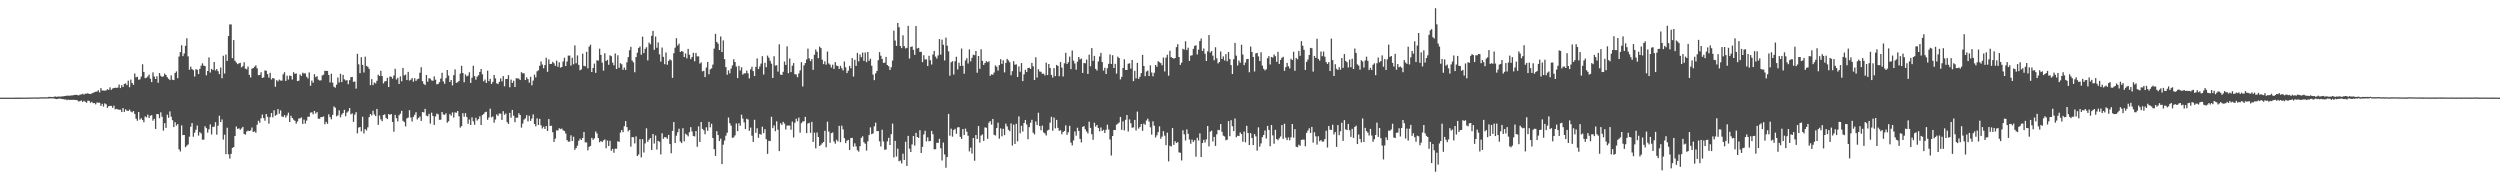 <?xml version="1.0" encoding="UTF-8"?>
<svg xmlns="http://www.w3.org/2000/svg" width="1920" height="150">
  <path d="M0 75.000h1v1.000H0zM1 74.999h1v1.000H1zM2 74.999h1v1.000H2zM3 74.998h1v1.000H3zM4 74.996h1v1.000H4zM5 74.996h1v1.000H5zM6 74.995h1v1.000H6zM7 74.992h1v1.000H7zM8 74.991h1v1.000H8zM9 74.989h1v1.000H9zM10 74.984h1v1.000H10zM11 74.980h1v1.000H11zM12 74.977h1v1.000H12zM13 74.971h1v1.000H13zM14 74.966h1v1.000H14zM15 74.967h1v1.000H15zM16 74.960h1v1.000H16zM17 74.950h1v1.000H17zM18 74.952h1v1.000H18zM19 74.950h1v1.000H19zM20 74.933h1v1.000H20zM21 74.913h1v1.000H21zM22 74.896h1v1.000H22zM23 74.887h1v1.000H23zM24 74.842h1v1.000H24zM25 74.904h1v1.000H25zM26 74.798h1v1.000H26zM27 74.829h1v1.000H27zM28 74.828h1v1.000H28zM29 74.858h1v1.000H29zM30 74.777h1v1.000H30zM31 74.745h1v1.000H31zM32 74.653h1v1.000H32zM33 74.733h1v1.000H33zM34 74.708h1v1.000H34zM35 74.681h1v1.000H35zM36 74.682h1v1.000H36zM37 74.393h1v1.264H37zM38 74.386h1v1.115H38zM39 74.446h1v1.171H39zM40 74.593h1v1.000H40zM41 74.296h1v1.381H41zM42 74.088h1v1.858H42zM43 74.335h1v1.813H43zM44 74.158h1v1.771H44zM45 74.118h1v1.536H45zM46 74.166h1v1.627H46zM47 74.023h1v2.002H47zM48 73.981h1v2.146H48zM49 73.774h1v2.679H49zM50 73.666h1v2.651H50zM51 73.419h1v3.514H51zM52 73.458h1v3.002H52zM53 73.548h1v3.261H53zM54 73.299h1v3.335H54zM55 73.261h1v3.447H55zM56 73.091h1v3.571H56zM57 72.883h1v3.855H57zM58 72.810h1v3.973H58zM59 73.020h1v4.066H59zM60 73.277h1v4.776H60zM61 72.624h1v4.977H61zM62 72.531h1v4.619H62zM63 71.992h1v6.270H63zM64 72.641h1v4.766H64zM65 71.941h1v6.231H65zM66 71.906h1v7.065H66zM67 71.649h1v5.681H67zM68 72.094h1v5.356H68zM69 72.224h1v6.712H69zM70 71.723h1v6.464H70zM71 71.305h1v7.967H71zM72 70.822h1v8.313H72zM73 70.449h1v9.715H73zM74 70.324h1v8.359H74zM75 69.333h1v9.573H75zM76 70.968h1v7.926H76zM77 67.641h1v13.659H77zM78 69.459h1v10.278H78zM79 69.531h1v12.334H79zM80 69.653h1v9.729H80zM81 69.486h1v10.605H81zM82 68.516h1v14.345H82zM83 69.031h1v12.520H83zM84 67.061h1v14.232H84zM85 68.963h1v12.359H85zM86 67.972h1v14.818H86zM87 67.575h1v13.572H87zM88 67.315h1v16.635H88zM89 67.545h1v16.057H89zM90 67.220h1v16.755H90zM91 64.910h1v19.446H91zM92 67.655h1v16.544H92zM93 65.359h1v20.698H93zM94 66.794h1v16.193H94zM95 64.413h1v21.575H95zM96 64.126h1v19.908H96zM97 65.370h1v19.601H97zM98 61.890h1v23.381H98zM99 66.991h1v17.184H99zM100 61.131h1v24.545H100zM101 63.795h1v22.500H101zM102 65.182h1v20.098H102zM103 56.430h1v31.055H103zM104 59.390h1v31.746H104zM105 58.930h1v33.809H105zM106 61.264h1v24.789H106zM107 60.946h1v30.897H107zM108 58.792h1v31.997H108zM109 49.366h1v42.797H109zM110 55.311h1v38.608H110zM111 60.073h1v29.370H111zM112 59.675h1v30.440H112zM113 58.715h1v29.331H113zM114 57.288h1v33.358H114zM115 60.448h1v28.448H115zM116 63.089h1v25.377H116zM117 55.596h1v37.086H117zM118 58.785h1v32.518H118zM119 60.688h1v38.346H119zM120 58.561h1v28.999H120zM121 63.526h1v24.155H121zM122 56.140h1v34.638H122zM123 58.173h1v28.073H123zM124 59.111h1v30.526H124zM125 58.592h1v41.733H125zM126 56.512h1v38.037H126zM127 57.577h1v40.683H127zM128 59.356h1v28.709H128zM129 60.502h1v29.981H129zM130 61.479h1v24.088H130zM131 57.912h1v31.684H131zM132 61.212h1v31.112H132zM133 61.467h1v36.116H133zM134 56.034h1v37.798H134zM135 54.831h1v41.651H135zM136 60.048h1v35.225H136zM137 43.396h1v71.276H137zM138 40.033h1v76.268H138zM139 34.741h1v61.576H139zM140 43.135h1v60.598H140zM141 41.045h1v62.638H141zM142 35.165h1v77.880H142zM143 29.369h1v82.520H143zM144 43.302h1v67.659H144zM145 53.540h1v51.439H145zM146 51.179h1v46.153H146zM147 53.110h1v41.404H147zM148 53.911h1v51.081H148zM149 58.756h1v43.181H149zM150 53.130h1v46.503H150zM151 53.629h1v42.798H151zM152 56.863h1v47.269H152zM153 52.888h1v48.599H153zM154 50.454h1v52.022H154zM155 48.619h1v58.645H155zM156 50.391h1v56.890H156zM157 50.764h1v46.202H157zM158 57.840h1v40.589H158zM159 54.508h1v47.365H159zM160 44.059h1v55.263H160zM161 55.730h1v39.794H161zM162 52.918h1v50.328H162zM163 53.770h1v43.691H163zM164 47.621h1v49.627H164zM165 54.138h1v39.689H165zM166 53.039h1v50.370H166zM167 54.712h1v41.803H167zM168 56.947h1v31.950H168zM169 51.854h1v41.916H169zM170 60.130h1v31.634H170zM171 42.816h1v64.374H171zM172 56.486h1v46.931H172zM173 41.891h1v76.494H173zM174 46.782h1v51.335H174zM175 27.700h1v90.772H175zM176 18.809h1v102.964H176zM177 18.745h1v99.456H177zM178 44.634h1v68.988H178zM179 30.769h1v82.200H179zM180 46.627h1v57.831H180zM181 48.011h1v49.154H181zM182 49.229h1v49.793H182zM183 48.635h1v49.852H183zM184 48.239h1v51.455H184zM185 51.699h1v46.942H185zM186 50.773h1v46.668H186zM187 47.799h1v55.046H187zM188 52.670h1v50.749H188zM189 53.251h1v47.716H189zM190 51.071h1v49.211H190zM191 57.484h1v43.150H191zM192 59.504h1v40.686H192zM193 52.713h1v45.233H193zM194 52.286h1v49.100H194zM195 51.189h1v49.696H195zM196 50.218h1v51.737H196zM197 52.464h1v43.315H197zM198 57.733h1v34.979H198zM199 57.585h1v36.730H199zM200 55.478h1v35.351H200zM201 59.878h1v28.075H201zM202 59.466h1v31.214H202zM203 54.069h1v38.646H203zM204 54.358h1v33.188H204zM205 56.930h1v32.780H205zM206 59.663h1v35.296H206zM207 55.936h1v34.074H207zM208 61.051h1v25.741H208zM209 59.903h1v30.229H209zM210 60.329h1v24.399H210zM211 66.618h1v22.260H211zM212 61.564h1v26.564H212zM213 62.530h1v21.233H213zM214 61.156h1v26.179H214zM215 61.875h1v22.895H215zM216 61.946h1v27.454H216zM217 57.078h1v32.835H217zM218 55.444h1v33.003H218zM219 62.144h1v28.115H219zM220 58.133h1v30.531H220zM221 61.066h1v25.475H221zM222 57.936h1v35.768H222zM223 58.412h1v30.514H223zM224 61.059h1v29.578H224zM225 55.431h1v36.462H225zM226 56.742h1v36.037H226zM227 56.393h1v38.540H227zM228 62.244h1v31.036H228zM229 61.958h1v29.077H229zM230 57.156h1v33.766H230zM231 58.333h1v31.868H231zM232 55.800h1v39.369H232zM233 56.473h1v35.371H233zM234 56.319h1v38.614H234zM235 58.923h1v33.715H235zM236 60.268h1v29.409H236zM237 55.616h1v34.053H237zM238 65.914h1v20.612H238zM239 61.858h1v24.347H239zM240 63.544h1v24.190H240zM241 57.006h1v28.180H241zM242 59.273h1v27.934H242zM243 58.451h1v27.625H243zM244 61.210h1v29.879H244zM245 61.791h1v29.465H245zM246 61.684h1v28.151H246zM247 57.884h1v32.022H247zM248 57.324h1v32.087H248zM249 54.379h1v41.054H249zM250 54.404h1v39.200H250zM251 54.459h1v40.696H251zM252 57.559h1v30.273H252zM253 63.340h1v26.614H253zM254 56.560h1v35.085H254zM255 63.484h1v24.772H255zM256 66.625h1v15.183H256zM257 67.322h1v15.427H257zM258 65.035h1v24.322H258zM259 59.476h1v29.108H259zM260 63.353h1v21.386H260zM261 56.640h1v33.455H261zM262 63.006h1v24.994H262zM263 57.522h1v29.292H263zM264 60.927h1v23.444H264zM265 61.833h1v27.411H265zM266 61.563h1v24.891H266zM267 64.665h1v20.800H267zM268 61.575h1v21.433H268zM269 59.305h1v28.572H269zM270 59.097h1v27.990H270zM271 62.883h1v30.747H271zM272 62.588h1v25.404H272zM273 68.059h1v18.097H273zM274 41.344h1v61.120H274zM275 49.385h1v48.592H275zM276 56.191h1v41.358H276zM277 43.911h1v56.997H277zM278 49.797h1v39.930H278zM279 55.654h1v46.844H279zM280 43.537h1v55.585H280zM281 50.604h1v49.595H281zM282 51.282h1v46.497H282zM283 52.852h1v37.164H283zM284 65.380h1v22.208H284zM285 60.780h1v27.883H285zM286 65.388h1v19.671H286zM287 63.384h1v24.546H287zM288 64.068h1v25.117H288zM289 62.031h1v21.616H289zM290 57.405h1v38.485H290zM291 58.420h1v30.319H291zM292 54.375h1v37.265H292zM293 58.417h1v34.684H293zM294 64.069h1v24.259H294zM295 62.570h1v25.245H295zM296 62.234h1v28.323H296zM297 59.735h1v31.775H297zM298 66.807h1v20.798H298zM299 58.777h1v29.458H299zM300 59.006h1v28.567H300zM301 60.405h1v33.263H301zM302 58.005h1v43.180H302zM303 52.833h1v35.373H303zM304 61.107h1v29.680H304zM305 59.740h1v33.516H305zM306 64.482h1v24.107H306zM307 58.657h1v28.644H307zM308 62.390h1v22.770H308zM309 52.167h1v40.627H309zM310 57.928h1v35.825H310zM311 57.283h1v39.855H311zM312 61.471h1v29.470H312zM313 55.206h1v35.087H313zM314 61.866h1v22.759H314zM315 61.250h1v29.019H315zM316 59.959h1v33.391H316zM317 62.727h1v27.029H317zM318 60.070h1v28.030H318zM319 62.117h1v24.036H319zM320 60.885h1v30.850H320zM321 60.438h1v30.103H321zM322 55.866h1v33.656H322zM323 51.611h1v41.268H323zM324 62.328h1v23.762H324zM325 64.344h1v21.990H325zM326 65.346h1v18.267H326zM327 57.589h1v31.248H327zM328 62.719h1v26.610H328zM329 60.051h1v27.415H329zM330 60.477h1v34.439H330zM331 61.751h1v24.793H331zM332 62.058h1v26.996H332zM333 58.691h1v37.243H333zM334 61.248h1v28.188H334zM335 64.749h1v22.512H335zM336 64.436h1v23.360H336zM337 63.128h1v28.863H337zM338 60.361h1v31.606H338zM339 55.841h1v30.183H339zM340 62.584h1v25.341H340zM341 64.348h1v23.874H341zM342 60.077h1v26.889H342zM343 53.752h1v40.519H343zM344 58.080h1v35.062H344zM345 62.966h1v24.693H345zM346 61.441h1v27.403H346zM347 65.603h1v20.731H347zM348 57.749h1v32.569H348zM349 53.320h1v32.983H349zM350 63.651h1v22.952H350zM351 63.196h1v22.120H351zM352 62.158h1v27.147H352zM353 56.505h1v41.478H353zM354 50.539h1v46.323H354zM355 56.084h1v30.844H355zM356 63.174h1v26.490H356zM357 57.136h1v29.743H357zM358 58.683h1v31.221H358zM359 58.041h1v37.032H359zM360 55.476h1v36.306H360zM361 63.700h1v32.300H361zM362 59.676h1v30.430H362zM363 50.483h1v42.710H363zM364 58.465h1v37.337H364zM365 61.184h1v29.223H365zM366 58.906h1v33.639H366zM367 57.825h1v33.624H367zM368 55.314h1v34.027H368zM369 52.978h1v43.039H369zM370 57.043h1v31.394H370zM371 62.470h1v25.105H371zM372 61.059h1v25.172H372zM373 63.689h1v22.112H373zM374 54.272h1v37.715H374zM375 62.381h1v27.814H375zM376 60.527h1v22.906H376zM377 64.450h1v25.736H377zM378 62.849h1v26.581H378zM379 57.535h1v36.666H379zM380 60.207h1v31.614H380zM381 64.003h1v23.856H381zM382 64.548h1v24.460H382zM383 62.880h1v24.245H383zM384 60.233h1v27.110H384zM385 62.507h1v29.580H385zM386 58.421h1v26.964H386zM387 66.325h1v21.829H387zM388 60.596h1v26.562H388zM389 60.596h1v33.276H389zM390 57.700h1v37.468H390zM391 67.019h1v19.681H391zM392 61.130h1v29.221H392zM393 63.618h1v20.792H393zM394 62.017h1v26.887H394zM395 66.827h1v27.025H395zM396 60.122h1v30.289H396zM397 60.149h1v30.252H397zM398 60.441h1v26.540H398zM399 61.441h1v26.868H399zM400 55.425h1v42.591H400zM401 56.338h1v38.540H401zM402 56.331h1v35.545H402zM403 61.495h1v29.362H403zM404 59.387h1v29.089H404zM405 60.790h1v32.460H405zM406 63.449h1v25.427H406zM407 58.944h1v33.884H407zM408 65.517h1v25.540H408zM409 61.901h1v25.939H409zM410 57.285h1v37.929H410zM411 59.463h1v37.557H411zM412 54.804h1v36.100H412zM413 53.998h1v42.010H413zM414 50.516h1v40.770H414zM415 47.185h1v49.088H415zM416 49.538h1v49.125H416zM417 52.444h1v44.847H417zM418 49.959h1v49.047H418zM419 44.364h1v52.455H419zM420 55.143h1v45.451H420zM421 45.603h1v45.847H421zM422 49.159h1v47.535H422zM423 49.061h1v47.502H423zM424 47.474h1v54.041H424zM425 48.609h1v60.417H425zM426 50.549h1v55.910H426zM427 46.551h1v53.579H427zM428 51.234h1v48.964H428zM429 47.811h1v50.716H429zM430 51.956h1v47.206H430zM431 51.380h1v47.311H431zM432 47.218h1v52.895H432zM433 44.365h1v56.288H433zM434 50.717h1v51.857H434zM435 47.239h1v60.339H435zM436 42.713h1v66.139H436zM437 42.631h1v66.128H437zM438 50.403h1v53.550H438zM439 44.361h1v63.928H439zM440 49.332h1v55.655H440zM441 34.879h1v80.175H441zM442 48.567h1v65.152H442zM443 42.557h1v69.301H443zM444 49.837h1v58.285H444zM445 53.976h1v52.498H445zM446 53.306h1v54.204H446zM447 41.210h1v64.783H447zM448 50.610h1v50.763H448zM449 50.941h1v58.425H449zM450 39.798h1v69.563H450zM451 52.488h1v63.015H451zM452 35.780h1v76.995H452zM453 34.302h1v77.700H453zM454 55.313h1v50.570H454zM455 52.182h1v55.163H455zM456 48.847h1v57.407H456zM457 55.946h1v45.016H457zM458 46.306h1v56.194H458zM459 46.593h1v59.419H459zM460 37.360h1v71.911H460zM461 42.162h1v66.137H461zM462 48.080h1v61.036H462zM463 54.222h1v53.605H463zM464 40.913h1v66.188H464zM465 46.857h1v67.024H465zM466 45.951h1v61.962H466zM467 49.774h1v62.401H467zM468 42.497h1v65.615H468zM469 43.158h1v72.605H469zM470 48.095h1v66.307H470zM471 50.153h1v67.127H471zM472 41.079h1v73.084H472zM473 53.053h1v61.170H473zM474 42.461h1v66.015H474zM475 52.051h1v56.898H475zM476 48.546h1v53.310H476zM477 49.339h1v50.502H477zM478 53.619h1v47.835H478zM479 51.880h1v45.103H479zM480 53.688h1v39.346H480zM481 47.808h1v49.850H481zM482 43.875h1v57.021H482zM483 38.609h1v61.169H483zM484 35.935h1v76.728H484zM485 46.419h1v58.840H485zM486 47.885h1v57.558H486zM487 55.480h1v54.669H487zM488 43.833h1v60.903H488zM489 40.454h1v79.397H489zM490 36.828h1v81.861H490zM491 35.705h1v71.172H491zM492 42.024h1v78.857H492zM493 28.126h1v78.710H493zM494 40.744h1v76.403H494zM495 37.482h1v72.632H495zM496 36.257h1v62.288H496zM497 46.400h1v62.489H497zM498 32.695h1v74.550H498zM499 34.002h1v72.027H499zM500 27.504h1v87.680H500zM501 23.751h1v79.160H501zM502 38.257h1v71.952H502zM503 28.069h1v75.985H503zM504 36.652h1v78.248H504zM505 32.602h1v75.603H505zM506 41.723h1v67.165H506zM507 47.289h1v71.272H507zM508 36.513h1v65.832H508zM509 43.676h1v62.890H509zM510 49.289h1v56.018H510zM511 40.287h1v65.124H511zM512 49.738h1v56.885H512zM513 46.710h1v56.902H513zM514 45.587h1v65.065H514zM515 46.364h1v71.341H515zM516 59.816h1v40.712H516zM517 40.875h1v52.847H517zM518 36.612h1v73.242H518zM519 29.333h1v74.845H519zM520 34.969h1v66.619H520zM521 33.527h1v65.319H521zM522 39.960h1v68.775H522zM523 39.163h1v70.702H523zM524 39.682h1v58.767H524zM525 43.812h1v64.718H525zM526 41.063h1v61.647H526zM527 44.813h1v58.730H527zM528 37.551h1v67.214H528zM529 41.960h1v59.568H529zM530 45.436h1v52.224H530zM531 43.789h1v57.164H531zM532 40.568h1v63.843H532zM533 47.047h1v57.768H533zM534 40.659h1v59.992H534zM535 43.255h1v69.468H535zM536 43.300h1v53.762H536zM537 48.822h1v60.216H537zM538 47.926h1v45.752H538zM539 54.779h1v44.199H539zM540 54.371h1v45.659H540zM541 59.204h1v43.923H541zM542 51.886h1v45.887H542zM543 47.624h1v52.770H543zM544 57.056h1v36.541H544zM545 53.317h1v44.469H545zM546 52.474h1v42.576H546zM547 49.633h1v56.351H547zM548 37.314h1v77.236H548zM549 26.032h1v93.714H549zM550 32.205h1v68.544H550zM551 33.499h1v70.187H551zM552 38.467h1v69.883H552zM553 28.003h1v78.484H553zM554 39.987h1v86.076H554zM555 31.004h1v80.123H555zM556 45.402h1v62.528H556zM557 51.496h1v52.710H557zM558 57.401h1v44.562H558zM559 54.056h1v36.200H559zM560 56.380h1v38.276H560zM561 52.671h1v43.837H561zM562 50.221h1v55.594H562zM563 45.520h1v59.995H563zM564 47.597h1v56.395H564zM565 51.104h1v43.714H565zM566 59.956h1v40.753H566zM567 50.600h1v44.065H567zM568 54.193h1v42.397H568zM569 51.660h1v36.419H569zM570 57.312h1v33.786H570zM571 56.332h1v37.646H571zM572 56.307h1v42.808H572zM573 54.210h1v36.982H573zM574 56.306h1v35.475H574zM575 60.220h1v40.238H575zM576 53.265h1v44.737H576zM577 51.240h1v53.017H577zM578 54.556h1v54.456H578zM579 58.440h1v33.571H579zM580 51.361h1v50.620H580zM581 44.839h1v53.682H581zM582 53.022h1v52.827H582zM583 51.060h1v51.792H583zM584 48.848h1v54.634H584zM585 43.157h1v54.190H585zM586 57.222h1v44.992H586zM587 48.253h1v50.967H587zM588 51.648h1v55.267H588zM589 42.722h1v75.464H589zM590 44.269h1v63.886H590zM591 46.685h1v61.654H591zM592 48.903h1v40.789H592zM593 59.893h1v38.507H593zM594 43.160h1v53.207H594zM595 50.357h1v50.411H595zM596 50.082h1v43.090H596zM597 55.006h1v44.610H597zM598 34.055h1v82.021H598zM599 57.233h1v37.454H599zM600 57.588h1v38.288H600zM601 55.133h1v38.440H601zM602 47.238h1v47.668H602zM603 49.858h1v49.631H603zM604 35.588h1v60.858H604zM605 56.227h1v40.180H605zM606 44.922h1v51.462H606zM607 55.333h1v44.314H607zM608 50.490h1v42.925H608zM609 48.479h1v57.099H609zM610 57.009h1v37.228H610zM611 57.194h1v33.987H611zM612 59.297h1v33.827H612zM613 56.415h1v33.905H613zM614 54.026h1v47.887H614zM615 47.782h1v46.819H615zM616 66.423h1v26.932H616zM617 50.211h1v42.937H617zM618 48.444h1v41.318H618zM619 45.660h1v56.599H619zM620 37.329h1v57.519H620zM621 44.825h1v49.475H621zM622 46.890h1v55.161H622zM623 45.352h1v48.231H623zM624 53.661h1v55.348H624zM625 42.048h1v59.838H625zM626 37.988h1v75.924H626zM627 39.715h1v62.057H627zM628 44.673h1v60.604H628zM629 35.765h1v76.349H629zM630 36.960h1v74.223H630zM631 45.836h1v64.183H631zM632 49.239h1v59.842H632zM633 47.112h1v53.354H633zM634 49.656h1v63.498H634zM635 39.603h1v53.862H635zM636 48.675h1v52.369H636zM637 49.688h1v59.963H637zM638 51.845h1v50.447H638zM639 49.642h1v52.072H639zM640 52.927h1v55.743H640zM641 47.723h1v62.630H641zM642 50.312h1v57.007H642zM643 50.733h1v57.925H643zM644 52.918h1v43.748H644zM645 50.546h1v58.657H645zM646 52.436h1v44.051H646zM647 54.103h1v45.260H647zM648 47.205h1v58.954H648zM649 51.714h1v58.200H649zM650 56.130h1v51.882H650zM651 54.266h1v53.179H651zM652 50.574h1v64.645H652zM653 52.420h1v53.593H653zM654 44.661h1v61.233H654zM655 58.787h1v53.842H655zM656 45.924h1v64.165H656zM657 50.581h1v61.896H657zM658 40.618h1v74.761H658zM659 47.178h1v69.237H659zM660 41.816h1v70.443H660zM661 43.958h1v61.932H661zM662 40.359h1v64.349H662zM663 46.743h1v62.533H663zM664 40.338h1v70.051H664zM665 47.709h1v67.967H665zM666 39.933h1v68.585H666zM667 46.707h1v57.022H667zM668 45.073h1v52.751H668zM669 50.466h1v52.542H669zM670 57.288h1v45.208H670zM671 61.534h1v35.422H671zM672 56.318h1v37.906H672zM673 54.540h1v46.158H673zM674 46.234h1v54.417H674zM675 40.028h1v68.580H675zM676 42.828h1v69.665H676zM677 45.191h1v54.446H677zM678 48.257h1v60.403H678zM679 48.154h1v66.880H679zM680 43.671h1v71.119H680zM681 49.956h1v58.580H681zM682 50.904h1v54.917H682zM683 53.780h1v57.571H683zM684 51.680h1v51.328H684zM685 46.470h1v48.467H685zM686 23.477h1v97.466H686zM687 31.135h1v77.059H687zM688 35.248h1v84.992H688zM689 17.608h1v96.530H689zM690 20.954h1v102.873H690zM691 35.394h1v87.897H691zM692 36.983h1v88.550H692zM693 27.136h1v90.871H693zM694 35.425h1v87.386H694zM695 37.243h1v71.604H695zM696 36.785h1v90.640H696zM697 19.875h1v84.491H697zM698 44.945h1v69.209H698zM699 36.051h1v80.676H699zM700 35.623h1v75.290H700zM701 38.303h1v66.161H701zM702 42.156h1v69.674H702zM703 19.906h1v82.117H703zM704 37.220h1v67.988H704zM705 36.764h1v69.175H705zM706 39.851h1v60.122H706zM707 39.782h1v77.712H707zM708 47.720h1v65.070H708zM709 42.386h1v60.862H709zM710 45.671h1v54.783H710zM711 45.607h1v63.002H711zM712 50.704h1v54.745H712zM713 42.876h1v65.647H713zM714 46.246h1v61.992H714zM715 49.538h1v51.012H715zM716 41.851h1v61.246H716zM717 39.107h1v75.559H717zM718 43.448h1v71.154H718zM719 45.011h1v64.584H719zM720 42.570h1v67.142H720zM721 29.979h1v76.611H721zM722 41.959h1v71.921H722zM723 30.456h1v92.781H723zM724 34.426h1v75.071H724zM725 46.428h1v72.179H725zM726 28.873h1v99.930H726zM727 35.086h1v85.486H727zM728 39.472h1v48.004H728zM729 58.119h1v46.054H729zM730 47.814h1v50.988H730zM731 46.992h1v57.989H731zM732 57.236h1v42.663H732zM733 47.022h1v51.887H733zM734 43.564h1v59.152H734zM735 53.354h1v44.498H735zM736 48.105h1v49.601H736zM737 50.669h1v54.450H737zM738 37.276h1v69.415H738zM739 50.470h1v48.628H739zM740 56.612h1v47.119H740zM741 46.428h1v52.313H741zM742 44.709h1v56.387H742zM743 48.742h1v55.506H743zM744 37.962h1v78.309H744zM745 47.092h1v66.296H745zM746 44.389h1v73.554H746zM747 41.997h1v63.955H747zM748 42.412h1v81.027H748zM749 39.182h1v64.530H749zM750 55.838h1v50.923H750zM751 43.002h1v53.814H751zM752 52.838h1v56.662H752zM753 37.823h1v66.253H753zM754 46.724h1v56.494H754zM755 49.878h1v58.376H755zM756 48.400h1v49.420H756zM757 46.953h1v51.152H757zM758 47.763h1v58.820H758zM759 47.037h1v47.192H759zM760 58.223h1v34.761H760zM761 57.063h1v38.642H761zM762 57.400h1v33.921H762zM763 55.688h1v47.835H763zM764 50.219h1v53.879H764zM765 51.228h1v47.084H765zM766 54.239h1v39.966H766zM767 49.966h1v56.532H767zM768 45.466h1v53.134H768zM769 49.047h1v55.643H769zM770 46.290h1v52.605H770zM771 55.584h1v48.185H771zM772 48.302h1v46.699H772zM773 45.228h1v51.862H773zM774 46.428h1v53.259H774zM775 47.852h1v52.902H775zM776 57.819h1v37.015H776zM777 54.634h1v57.195H777zM778 46.990h1v48.763H778zM779 49.695h1v60.871H779zM780 49.403h1v45.673H780zM781 59.146h1v49.377H781zM782 50.998h1v38.407H782zM783 55.080h1v47.321H783zM784 48.419h1v48.193H784zM785 62.334h1v38.703H785zM786 57.108h1v37.331H786zM787 53.585h1v38.642H787zM788 55.330h1v40.279H788zM789 52.233h1v54.699H789zM790 52.034h1v45.598H790zM791 52.947h1v41.322H791zM792 48.294h1v43.733H792zM793 50.952h1v50.979H793zM794 61.441h1v41.790H794zM795 43.958h1v49.320H795zM796 59.564h1v36.479H796zM797 53.135h1v33.434H797zM798 54.878h1v41.952H798zM799 55.150h1v44.895H799zM800 56.660h1v39.783H800zM801 56.514h1v45.220H801zM802 57.891h1v44.561H802zM803 48.087h1v55.995H803zM804 57.656h1v42.609H804zM805 49.165h1v50.457H805zM806 52.201h1v41.967H806zM807 57.488h1v32.202H807zM808 59.559h1v40.862H808zM809 52.328h1v37.923H809zM810 58.473h1v40.085H810zM811 49.864h1v42.207H811zM812 50.662h1v47.530H812zM813 58.503h1v41.961H813zM814 47.654h1v52.363H814zM815 51.886h1v51.239H815zM816 58.738h1v42.629H816zM817 48.611h1v51.948H817zM818 40.553h1v55.775H818zM819 49.151h1v54.357H819zM820 47.747h1v53.851H820zM821 43.463h1v53.157H821zM822 53.104h1v56.419H822zM823 38.834h1v72.847H823zM824 46.588h1v61.220H824zM825 48.729h1v52.232H825zM826 53.490h1v50.693H826zM827 47.345h1v50.773H827zM828 43.769h1v56.805H828zM829 45.629h1v61.019H829zM830 44.942h1v64.495H830zM831 56.024h1v41.438H831zM832 48.351h1v48.491H832zM833 48.660h1v50.678H833zM834 45.796h1v55.216H834zM835 56.852h1v45.616H835zM836 41.982h1v51.450H836zM837 50.898h1v47.311H837zM838 36.915h1v66.171H838zM839 46.737h1v60.650H839zM840 42.917h1v51.321H840zM841 52.883h1v44.410H841zM842 54.185h1v41.796H842zM843 47.184h1v51.098H843zM844 43.390h1v57.470H844zM845 40.594h1v57.313H845zM846 47.684h1v52.860H846zM847 54.205h1v45.469H847zM848 52.041h1v50.051H848zM849 56.824h1v42.852H849zM850 52.370h1v43.394H850zM851 49.024h1v50.416H851zM852 41.785h1v65.387H852zM853 49.092h1v70.349H853zM854 42.436h1v62.010H854zM855 52.234h1v47.587H855zM856 49.023h1v50.848H856zM857 56.506h1v39.304H857zM858 43.471h1v51.559H858zM859 44.527h1v49.579H859zM860 60.959h1v28.867H860zM861 59.041h1v40.680H861zM862 52.175h1v41.018H862zM863 45.556h1v54.568H863zM864 53.700h1v38.305H864zM865 53.763h1v34.533H865zM866 48.963h1v52.078H866zM867 48.563h1v43.142H867zM868 52.701h1v41.954H868zM869 45.956h1v52.122H869zM870 62.322h1v35.536H870zM871 54.407h1v37.687H871zM872 60.218h1v39.959H872zM873 48.273h1v37.439H873zM874 60.595h1v38.167H874zM875 58.934h1v38.547H875zM876 56.147h1v39.077H876zM877 42.137h1v58.318H877zM878 50.631h1v44.306H878zM879 58.501h1v37.339H879zM880 54.956h1v37.637H880zM881 54.179h1v36.976H881zM882 58.391h1v34.953H882zM883 50.172h1v47.611H883zM884 55.628h1v47.724H884zM885 58.631h1v34.550H885zM886 55.873h1v40.694H886zM887 49.857h1v55.739H887zM888 51.285h1v52.601H888zM889 46.986h1v54.498H889zM890 47.747h1v49.291H890zM891 48.485h1v58.044H891zM892 50.103h1v54.823H892zM893 44.200h1v56.501H893zM894 54.903h1v49.266H894zM895 44.288h1v67.235H895zM896 42.047h1v59.830H896zM897 58.103h1v65.849H897zM898 39.017h1v72.907H898zM899 43.808h1v68.723H899zM900 44.567h1v53.766H900zM901 45.082h1v66.188H901zM902 44.548h1v63.919H902zM903 36.214h1v73.639H903zM904 33.963h1v75.207H904zM905 43.771h1v73.200H905zM906 49.824h1v67.511H906zM907 48.110h1v75.139H907zM908 37.483h1v62.563H908zM909 38.114h1v65.046H909zM910 31.703h1v76.196H910zM911 38.472h1v60.888H911zM912 36.587h1v66.154H912zM913 46.773h1v60.382H913zM914 42.778h1v67.606H914zM915 42.468h1v64.738H915zM916 37.542h1v71.399H916zM917 35.215h1v72.479H917zM918 34.827h1v85.486H918zM919 41.825h1v64.007H919zM920 38.135h1v69.787H920zM921 31.515h1v70.866H921zM922 29.614h1v90.963H922zM923 39.134h1v70.676H923zM924 37.229h1v70.146H924zM925 41.290h1v68.172H925zM926 46.840h1v60.234H926zM927 39.425h1v57.329H927zM928 26.911h1v85.510H928zM929 40.365h1v60.825H929zM930 39.149h1v61.185H930zM931 42.730h1v65.927H931zM932 46.284h1v58.877H932zM933 36.293h1v75.773H933zM934 44.821h1v58.362H934zM935 48.685h1v51.041H935zM936 47.609h1v52.329H936zM937 39.511h1v55.775H937zM938 45.291h1v55.916H938zM939 43.320h1v60.875H939zM940 46.418h1v58.405H940zM941 41.566h1v66.145H941zM942 47.052h1v60.200H942zM943 39.911h1v53.092H943zM944 45.392h1v59.185H944zM945 49.998h1v42.295H945zM946 56.854h1v40.129H946zM947 45.452h1v55.222H947zM948 32.973h1v58.046H948zM949 42.757h1v62.651H949zM950 50.281h1v53.986H950zM951 46.473h1v58.007H951zM952 48.170h1v53.495H952zM953 34.348h1v68.624H953zM954 41.857h1v66.994H954zM955 49.997h1v51.040H955zM956 48.020h1v61.291H956zM957 45.417h1v51.217H957zM958 45.212h1v56.951H958zM959 55.488h1v55.900H959zM960 35.742h1v66.538H960zM961 39.881h1v66.123H961zM962 43.705h1v67.701H962zM963 54.862h1v48.144H963zM964 41.024h1v63.755H964zM965 40.583h1v75.132H965zM966 43.319h1v54.471H966zM967 46.883h1v65.744H967zM968 40.125h1v70.010H968zM969 50.343h1v54.967H969zM970 52.834h1v50.821H970zM971 54.067h1v46.175H971zM972 53.190h1v53.145H972zM973 44.771h1v51.882H973zM974 43.090h1v56.713H974zM975 49.531h1v62.779H975zM976 43.739h1v52.271H976zM977 44.230h1v59.748H977zM978 41.841h1v68.559H978zM979 43.181h1v56.576H979zM980 47.534h1v59.200H980zM981 39.820h1v67.921H981zM982 49.098h1v57.150H982zM983 45.995h1v58.820H983zM984 44.405h1v51.657H984zM985 43.627h1v63.014H985zM986 54.370h1v40.682H986zM987 51.623h1v54.152H987zM988 48.284h1v59.347H988zM989 50.874h1v54.658H989zM990 52.517h1v55.271H990zM991 45.105h1v60.363H991zM992 46.055h1v49.200H992zM993 39.734h1v65.974H993zM994 54.336h1v44.834H994zM995 44.501h1v68.181H995zM996 45.500h1v67.613H996zM997 39.100h1v71.983H997zM998 42.851h1v69.100H998zM999 31.608h1v75.872H999zM1000 35.140h1v72.040H1000zM1001 38.271h1v69.009H1001zM1002 53.711h1v58.637H1002zM1003 47.494h1v54.568H1003zM1004 45.731h1v54.571H1004zM1005 42.219h1v56.286H1005zM1006 36.756h1v65.356H1006zM1007 37.081h1v60.399H1007zM1008 55.010h1v54.568H1008zM1009 42.949h1v58.644H1009zM1010 44.432h1v60.258H1010zM1011 29.723h1v81.344H1011zM1012 45.208h1v59.463H1012zM1013 46.525h1v61.943H1013zM1014 39.600h1v67.929H1014zM1015 43.138h1v65.672H1015zM1016 39.552h1v69.137H1016zM1017 43.508h1v63.294H1017zM1018 47.742h1v52.706H1018zM1019 49.103h1v64.204H1019zM1020 47.771h1v48.997H1020zM1021 54.528h1v45.100H1021zM1022 29.657h1v70.119H1022zM1023 46.190h1v49.607H1023zM1024 58.373h1v44.918H1024zM1025 49.310h1v52.121H1025zM1026 52.813h1v59.981H1026zM1027 53.736h1v42.294H1027zM1028 51.598h1v52.234H1028zM1029 53.520h1v47.305H1029zM1030 44.577h1v49.684H1030zM1031 52.124h1v56.119H1031zM1032 41.507h1v50.740H1032zM1033 46.734h1v52.619H1033zM1034 47.749h1v52.087H1034zM1035 51.801h1v43.369H1035zM1036 45.774h1v54.202H1036zM1037 51.602h1v53.522H1037zM1038 45.083h1v53.911H1038zM1039 53.009h1v52.906H1039zM1040 37.282h1v60.197H1040zM1041 40.633h1v55.865H1041zM1042 49.465h1v61.163H1042zM1043 50.359h1v52.961H1043zM1044 53.518h1v53.203H1044zM1045 46.228h1v63.123H1045zM1046 47.219h1v43.763H1046zM1047 51.850h1v57.189H1047zM1048 46.370h1v51.821H1048zM1049 43.497h1v57.238H1049zM1050 46.690h1v55.212H1050zM1051 53.832h1v50.253H1051zM1052 52.082h1v46.907H1052zM1053 53.783h1v50.310H1053zM1054 49.693h1v59.212H1054zM1055 48.637h1v58.308H1055zM1056 57.758h1v45.940H1056zM1057 48.611h1v45.564H1057zM1058 44.217h1v60.959H1058zM1059 47.846h1v50.457H1059zM1060 46.909h1v59.253H1060zM1061 42.550h1v69.202H1061zM1062 51.261h1v71.215H1062zM1063 45.387h1v66.349H1063zM1064 53.775h1v51.671H1064zM1065 45.575h1v61.882H1065zM1066 34.273h1v66.040H1066zM1067 43.666h1v56.789H1067zM1068 43.008h1v56.385H1068zM1069 48.279h1v46.745H1069zM1070 51.103h1v54.448H1070zM1071 41.334h1v64.676H1071zM1072 53.540h1v48.454H1072zM1073 49.199h1v52.634H1073zM1074 51.626h1v46.902H1074zM1075 51.021h1v53.771H1075zM1076 52.002h1v46.316H1076zM1077 55.470h1v36.689H1077zM1078 46.129h1v48.472H1078zM1079 48.049h1v58.343H1079zM1080 49.036h1v49.720H1080zM1081 35.821h1v72.143H1081zM1082 49.499h1v49.316H1082zM1083 44.031h1v51.848H1083zM1084 39.121h1v65.207H1084zM1085 41.233h1v61.099H1085zM1086 31.705h1v73.671H1086zM1087 47.670h1v61.172H1087zM1088 34.958h1v69.250H1088zM1089 25.341h1v79.314H1089zM1090 48.219h1v63.344H1090zM1091 40.185h1v69.377H1091zM1092 50.970h1v50.789H1092zM1093 38.676h1v57.328H1093zM1094 48.021h1v54.396H1094zM1095 44.578h1v59.772H1095zM1096 42.471h1v62.769H1096zM1097 26.724h1v87.575H1097zM1098 23.290h1v85.685H1098zM1099 22.370h1v102.840H1099zM1100 28.563h1v82.100H1100zM1101 29.594h1v85.809H1101zM1102 6.283h1v125.612H1102zM1103 18.688h1v98.556H1103zM1104 33.464h1v92.967H1104zM1105 35.717h1v74.463H1105zM1106 48.931h1v59.376H1106zM1107 45.277h1v49.721H1107zM1108 55.835h1v60.769H1108zM1109 45.624h1v59.543H1109zM1110 50.361h1v57.012H1110zM1111 49.623h1v59.518H1111zM1112 52.454h1v54.592H1112zM1113 56.546h1v41.876H1113zM1114 49.446h1v50.796H1114zM1115 47.241h1v52.263H1115zM1116 42.604h1v65.203H1116zM1117 54.558h1v42.189H1117zM1118 49.562h1v53.779H1118zM1119 42.942h1v49.928H1119zM1120 50.582h1v50.732H1120zM1121 50.673h1v49.290H1121zM1122 54.391h1v45.376H1122zM1123 53.676h1v38.642H1123zM1124 57.990h1v34.898H1124zM1125 48.682h1v43.666H1125zM1126 60.160h1v36.261H1126zM1127 47.761h1v49.257H1127zM1128 48.228h1v46.491H1128zM1129 42.900h1v51.581H1129zM1130 41.562h1v59.234H1130zM1131 42.311h1v53.731H1131zM1132 47.667h1v62.828H1132zM1133 42.432h1v64.248H1133zM1134 42.486h1v57.057H1134zM1135 41.405h1v60.480H1135zM1136 41.569h1v74.744H1136zM1137 48.517h1v58.686H1137zM1138 46.042h1v69.098H1138zM1139 47.698h1v44.342H1139zM1140 50.837h1v50.002H1140zM1141 45.016h1v54.853H1141zM1142 44.024h1v61.312H1142zM1143 38.471h1v57.043H1143zM1144 49.094h1v55.378H1144zM1145 48.464h1v47.510H1145zM1146 49.015h1v53.792H1146zM1147 39.564h1v55.341H1147zM1148 48.810h1v55.693H1148zM1149 55.768h1v39.164H1149zM1150 53.398h1v50.352H1150zM1151 49.595h1v59.182H1151zM1152 49.098h1v51.786H1152zM1153 46.118h1v49.823H1153zM1154 56.499h1v46.356H1154zM1155 55.132h1v43.958H1155zM1156 48.453h1v54.013H1156zM1157 54.874h1v42.756H1157zM1158 47.971h1v56.957H1158zM1159 42.688h1v69.737H1159zM1160 48.246h1v64.850H1160zM1161 43.854h1v67.986H1161zM1162 54.849h1v50.667H1162zM1163 51.796h1v43.867H1163zM1164 47.296h1v55.687H1164zM1165 54.395h1v48.905H1165zM1166 39.502h1v71.266H1166zM1167 41.130h1v55.400H1167zM1168 44.751h1v53.036H1168zM1169 43.086h1v55.473H1169zM1170 34.716h1v63.470H1170zM1171 49.734h1v66.516H1171zM1172 48.301h1v41.782H1172zM1173 56.090h1v46.945H1173zM1174 48.062h1v50.418H1174zM1175 52.310h1v55.203H1175zM1176 55.996h1v56.483H1176zM1177 48.597h1v51.107H1177zM1178 56.601h1v42.223H1178zM1179 55.264h1v43.732H1179zM1180 54.562h1v52.974H1180zM1181 49.083h1v55.049H1181zM1182 45.843h1v53.958H1182zM1183 58.759h1v40.880H1183zM1184 47.984h1v43.692H1184zM1185 57.652h1v48.126H1185zM1186 45.872h1v49.313H1186zM1187 57.811h1v42.113H1187zM1188 55.808h1v40.686H1188zM1189 54.879h1v34.501H1189zM1190 59.354h1v39.831H1190zM1191 48.054h1v50.342H1191zM1192 48.034h1v60.536H1192zM1193 56.604h1v47.819H1193zM1194 60.631h1v38.425H1194zM1195 53.432h1v42.269H1195zM1196 50.521h1v49.376H1196zM1197 38.692h1v65.712H1197zM1198 39.091h1v55.621H1198zM1199 52.584h1v41.715H1199zM1200 51.130h1v46.585H1200zM1201 51.157h1v52.477H1201zM1202 52.218h1v54.628H1202zM1203 40.860h1v58.921H1203zM1204 50.735h1v59.072H1204zM1205 53.056h1v39.400H1205zM1206 49.566h1v45.829H1206zM1207 34.137h1v76.359H1207zM1208 47.586h1v50.928H1208zM1209 46.180h1v57.021H1209zM1210 33.961h1v65.512H1210zM1211 36.090h1v77.326H1211zM1212 46.364h1v70.155H1212zM1213 39.997h1v55.347H1213zM1214 58.083h1v45.175H1214zM1215 50.556h1v52.051H1215zM1216 46.472h1v60.187H1216zM1217 44.981h1v63.934H1217zM1218 53.927h1v52.797H1218zM1219 55.164h1v47.095H1219zM1220 57.288h1v46.981H1220zM1221 56.746h1v51.745H1221zM1222 48.426h1v54.732H1222zM1223 49.287h1v53.855H1223zM1224 42.153h1v62.386H1224zM1225 43.864h1v53.288H1225zM1226 46.495h1v56.633H1226zM1227 40.590h1v63.612H1227zM1228 52.437h1v65.606H1228zM1229 37.742h1v59.855H1229zM1230 55.329h1v47.433H1230zM1231 55.258h1v50.238H1231zM1232 45.153h1v54.058H1232zM1233 53.926h1v54.845H1233zM1234 35.601h1v76.021H1234zM1235 46.191h1v63.998H1235zM1236 47.096h1v50.491H1236zM1237 41.206h1v77.378H1237zM1238 38.396h1v76.086H1238zM1239 27.780h1v91.112H1239zM1240 38.452h1v79.746H1240zM1241 38.512h1v73.288H1241zM1242 29.180h1v78.216H1242zM1243 45.327h1v61.163H1243zM1244 39.838h1v65.705H1244zM1245 35.084h1v66.294H1245zM1246 27.968h1v82.443H1246zM1247 39.110h1v75.214H1247zM1248 33.271h1v77.541H1248zM1249 36.230h1v69.664H1249zM1250 39.666h1v62.349H1250zM1251 41.785h1v63.447H1251zM1252 43.924h1v61.567H1252zM1253 45.947h1v71.217H1253zM1254 33.826h1v86.140H1254zM1255 38.295h1v72.588H1255zM1256 44.255h1v56.131H1256zM1257 47.358h1v60.363H1257zM1258 39.657h1v64.598H1258zM1259 42.215h1v77.941H1259zM1260 35.675h1v83.071H1260zM1261 42.612h1v63.031H1261zM1262 33.045h1v78.151H1262zM1263 31.743h1v81.527H1263zM1264 56.341h1v44.737H1264zM1265 38.013h1v71.569H1265zM1266 58.421h1v52.488H1266zM1267 41.470h1v63.695H1267zM1268 36.566h1v73.810H1268zM1269 36.237h1v79.689H1269zM1270 40.788h1v66.912H1270zM1271 55.324h1v45.944H1271zM1272 40.464h1v79.236H1272zM1273 37.604h1v83.837H1273zM1274 37.458h1v76.478H1274zM1275 24.173h1v86.581H1275zM1276 32.965h1v97.879H1276zM1277 37.724h1v82.541H1277zM1278 35.229h1v72.644H1278zM1279 36.319h1v68.291H1279zM1280 19.761h1v89.481H1280zM1281 33.128h1v79.570H1281zM1282 37.936h1v80.670H1282zM1283 22.822h1v106.434H1283zM1284 30.847h1v94.478H1284zM1285 22.276h1v83.673H1285zM1286 39.280h1v82.492H1286zM1287 31.055h1v95.552H1287zM1288 31.961h1v91.592H1288zM1289 33.129h1v85.563H1289zM1290 42.929h1v85.174H1290zM1291 49.141h1v69.217H1291zM1292 41.548h1v65.093H1292zM1293 48.170h1v62.774H1293zM1294 43.470h1v66.869H1294zM1295 44.560h1v72.000H1295zM1296 33.669h1v82.346H1296zM1297 59.838h1v41.598H1297zM1298 51.154h1v60.809H1298zM1299 46.397h1v68.809H1299zM1300 52.431h1v56.354H1300zM1301 43.583h1v82.114H1301zM1302 47.191h1v67.674H1302zM1303 41.654h1v80.391H1303zM1304 30.622h1v77.316H1304zM1305 39.461h1v85.886H1305zM1306 35.314h1v72.141H1306zM1307 43.617h1v78.176H1307zM1308 42.035h1v65.884H1308zM1309 44.634h1v67.552H1309zM1310 39.647h1v67.879H1310zM1311 36.412h1v70.910H1311zM1312 40.920h1v74.876H1312zM1313 34.890h1v75.908H1313zM1314 37.036h1v78.995H1314zM1315 41.344h1v63.433H1315zM1316 45.995h1v61.076H1316zM1317 46.238h1v58.564H1317zM1318 49.532h1v41.309H1318zM1319 41.594h1v63.459H1319zM1320 52.534h1v46.786H1320zM1321 47.857h1v51.649H1321zM1322 36.139h1v68.842H1322zM1323 43.238h1v65.773H1323zM1324 36.085h1v76.278H1324zM1325 42.364h1v65.885H1325zM1326 50.492h1v45.018H1326zM1327 36.693h1v73.532H1327zM1328 43.055h1v58.162H1328zM1329 41.236h1v63.445H1329zM1330 35.039h1v71.282H1330zM1331 44.538h1v61.466H1331zM1332 29.459h1v85.204H1332zM1333 39.863h1v60.430H1333zM1334 47.697h1v71.320H1334zM1335 31.571h1v77.138H1335zM1336 46.191h1v68.665H1336zM1337 37.537h1v79.904H1337zM1338 42.226h1v71.608H1338zM1339 38.056h1v75.414H1339zM1340 37.861h1v67.437H1340zM1341 51.050h1v52.222H1341zM1342 41.464h1v63.753H1342zM1343 51.943h1v61.411H1343zM1344 42.313h1v62.356H1344zM1345 44.350h1v64.025H1345zM1346 51.532h1v52.957H1346zM1347 39.315h1v65.055H1347zM1348 47.253h1v70.765H1348zM1349 39.395h1v57.282H1349zM1350 46.527h1v67.191H1350zM1351 44.798h1v50.902H1351zM1352 53.005h1v41.734H1352zM1353 53.450h1v45.723H1353zM1354 53.376h1v40.461H1354zM1355 55.631h1v52.360H1355zM1356 60.201h1v42.944H1356zM1357 56.979h1v43.054H1357zM1358 41.037h1v62.134H1358zM1359 51.737h1v41.711H1359zM1360 40.133h1v67.841H1360zM1361 44.541h1v62.782H1361zM1362 42.140h1v67.529H1362zM1363 32.676h1v69.221H1363zM1364 48.457h1v57.482H1364zM1365 52.490h1v64.061H1365zM1366 43.047h1v66.748H1366zM1367 45.333h1v66.243H1367zM1368 42.982h1v55.823H1368zM1369 54.103h1v54.222H1369zM1370 40.177h1v64.022H1370zM1371 43.269h1v70.493H1371zM1372 47.912h1v56.688H1372zM1373 49.311h1v49.833H1373zM1374 46.242h1v63.513H1374zM1375 45.493h1v57.695H1375zM1376 45.510h1v58.194H1376zM1377 50.482h1v50.923H1377zM1378 35.840h1v71.210H1378zM1379 50.775h1v60.469H1379zM1380 49.519h1v46.529H1380zM1381 43.789h1v58.423H1381zM1382 43.780h1v50.727H1382zM1383 46.893h1v47.234H1383zM1384 46.456h1v54.912H1384zM1385 44.481h1v57.997H1385zM1386 53.603h1v45.452H1386zM1387 52.041h1v45.466H1387zM1388 51.817h1v43.344H1388zM1389 43.095h1v68.790H1389zM1390 43.262h1v66.759H1390zM1391 38.675h1v75.683H1391zM1392 49.241h1v61.972H1392zM1393 47.761h1v61.143H1393zM1394 45.911h1v54.229H1394zM1395 37.049h1v71.234H1395zM1396 54.733h1v44.450H1396zM1397 43.119h1v54.967H1397zM1398 45.952h1v54.095H1398zM1399 41.640h1v54.456H1399zM1400 42.935h1v71.046H1400zM1401 48.069h1v55.616H1401zM1402 42.773h1v56.325H1402zM1403 49.470h1v53.524H1403zM1404 53.941h1v45.976H1404zM1405 44.422h1v64.579H1405zM1406 45.162h1v52.811H1406zM1407 53.901h1v50.187H1407zM1408 45.340h1v57.155H1408zM1409 50.604h1v48.648H1409zM1410 52.260h1v51.495H1410zM1411 54.999h1v44.575H1411zM1412 53.827h1v39.785H1412zM1413 49.973h1v43.733H1413zM1414 59.625h1v39.947H1414zM1415 43.703h1v59.630H1415zM1416 40.369h1v63.460H1416zM1417 44.293h1v50.961H1417zM1418 50.145h1v45.179H1418zM1419 37.345h1v73.239H1419zM1420 46.266h1v75.385H1420zM1421 44.034h1v58.441H1421zM1422 47.493h1v45.355H1422zM1423 54.979h1v43.827H1423zM1424 51.891h1v45.261H1424zM1425 56.524h1v45.733H1425zM1426 47.127h1v64.045H1426zM1427 45.759h1v55.603H1427zM1428 46.813h1v50.046H1428zM1429 51.536h1v51.158H1429zM1430 44.618h1v54.314H1430zM1431 46.690h1v65.355H1431zM1432 58.046h1v35.661H1432zM1433 49.214h1v45.425H1433zM1434 59.057h1v39.644H1434zM1435 48.530h1v44.365H1435zM1436 39.808h1v67.493H1436zM1437 61.468h1v36.481H1437zM1438 48.650h1v42.471H1438zM1439 57.832h1v41.027H1439zM1440 40.440h1v50.201H1440zM1441 37.902h1v74.224H1441zM1442 50.023h1v47.982H1442zM1443 50.009h1v49.324H1443zM1444 41.491h1v59.320H1444zM1445 51.198h1v48.693H1445zM1446 33.393h1v73.191H1446zM1447 52.633h1v49.113H1447zM1448 53.778h1v45.764H1448zM1449 52.709h1v48.907H1449zM1450 37.150h1v58.219H1450zM1451 47.415h1v63.431H1451zM1452 47.123h1v51.753H1452zM1453 42.636h1v53.357H1453zM1454 52.265h1v48.735H1454zM1455 46.438h1v59.051H1455zM1456 45.522h1v61.820H1456zM1457 40.217h1v67.675H1457zM1458 50.246h1v61.763H1458zM1459 43.128h1v59.218H1459zM1460 50.718h1v51.967H1460zM1461 41.161h1v66.335H1461zM1462 43.965h1v60.249H1462zM1463 52.188h1v46.654H1463zM1464 48.602h1v50.590H1464zM1465 60.551h1v31.891H1465zM1466 47.148h1v51.875H1466zM1467 44.511h1v68.440H1467zM1468 49.245h1v56.456H1468zM1469 43.757h1v63.914H1469zM1470 43.172h1v59.107H1470zM1471 35.616h1v66.034H1471zM1472 35.534h1v75.606H1472zM1473 39.931h1v60.841H1473zM1474 33.821h1v74.190H1474zM1475 42.636h1v61.750H1475zM1476 29.098h1v75.968H1476zM1477 26.322h1v89.741H1477zM1478 42.392h1v65.808H1478zM1479 44.039h1v53.588H1479zM1480 48.051h1v58.551H1480zM1481 38.143h1v76.074H1481zM1482 36.715h1v82.761H1482zM1483 37.246h1v69.525H1483zM1484 46.734h1v53.072H1484zM1485 51.280h1v54.906H1485zM1486 35.956h1v69.192H1486zM1487 47.219h1v56.914H1487zM1488 41.774h1v74.973H1488zM1489 37.461h1v66.617H1489zM1490 52.798h1v61.509H1490zM1491 48.607h1v56.394H1491zM1492 37.008h1v77.305H1492zM1493 44.862h1v53.735H1493zM1494 49.749h1v56.247H1494zM1495 44.640h1v55.675H1495zM1496 49.766h1v55.958H1496zM1497 51.630h1v53.591H1497zM1498 44.657h1v48.994H1498zM1499 53.201h1v64.952H1499zM1500 48.590h1v42.457H1500zM1501 49.420h1v53.715H1501zM1502 52.337h1v56.820H1502zM1503 52.279h1v57.631H1503zM1504 51.888h1v54.447H1504zM1505 52.672h1v56.513H1505zM1506 51.128h1v45.835H1506zM1507 38.103h1v66.049H1507zM1508 26.275h1v82.270H1508zM1509 42.243h1v76.463H1509zM1510 40.258h1v63.078H1510zM1511 46.875h1v62.346H1511zM1512 41.026h1v61.066H1512zM1513 44.897h1v61.498H1513zM1514 37.714h1v71.192H1514zM1515 44.438h1v57.862H1515zM1516 48.629h1v52.286H1516zM1517 50.161h1v54.846H1517zM1518 47.858h1v52.388H1518zM1519 38.025h1v70.603H1519zM1520 47.825h1v44.825H1520zM1521 48.831h1v55.556H1521zM1522 46.632h1v50.964H1522zM1523 41.061h1v59.322H1523zM1524 49.835h1v57.690H1524zM1525 40.202h1v65.411H1525zM1526 49.679h1v55.760H1526zM1527 45.558h1v52.054H1527zM1528 37.424h1v63.869H1528zM1529 50.559h1v47.295H1529zM1530 46.126h1v55.188H1530zM1531 39.472h1v58.844H1531zM1532 50.475h1v50.556H1532zM1533 46.313h1v52.354H1533zM1534 50.583h1v47.838H1534zM1535 40.761h1v65.861H1535zM1536 47.558h1v60.828H1536zM1537 49.782h1v49.642H1537zM1538 54.902h1v39.590H1538zM1539 58.384h1v32.677H1539zM1540 50.202h1v41.114H1540zM1541 47.672h1v48.380H1541zM1542 51.526h1v54.399H1542zM1543 50.125h1v45.182H1543zM1544 59.689h1v35.422H1544zM1545 62.181h1v34.156H1545zM1546 52.643h1v42.286H1546zM1547 53.052h1v46.633H1547zM1548 55.047h1v45.800H1548zM1549 49.186h1v52.303H1549zM1550 54.655h1v42.765H1550zM1551 47.837h1v48.852H1551zM1552 53.293h1v41.660H1552zM1553 52.392h1v42.481H1553zM1554 55.852h1v44.090H1554zM1555 51.242h1v41.593H1555zM1556 48.374h1v49.936H1556zM1557 56.442h1v41.942H1557zM1558 51.753h1v53.208H1558zM1559 62.041h1v30.055H1559zM1560 51.814h1v44.460H1560zM1561 54.167h1v45.184H1561zM1562 53.921h1v36.330H1562zM1563 55.390h1v37.839H1563zM1564 59.967h1v27.459H1564zM1565 58.020h1v39.056H1565zM1566 53.888h1v45.649H1566zM1567 55.414h1v40.515H1567zM1568 54.799h1v41.840H1568zM1569 57.631h1v33.244H1569zM1570 56.824h1v32.462H1570zM1571 56.118h1v34.088H1571zM1572 54.437h1v41.222H1572zM1573 58.097h1v35.069H1573zM1574 57.823h1v32.073H1574zM1575 59.605h1v30.255H1575zM1576 58.675h1v24.835H1576zM1577 55.747h1v32.995H1577zM1578 57.437h1v36.750H1578zM1579 59.529h1v33.087H1579zM1580 56.001h1v32.916H1580zM1581 63.076h1v23.496H1581zM1582 61.720h1v28.694H1582zM1583 58.334h1v35.028H1583zM1584 55.484h1v33.509H1584zM1585 57.898h1v32.189H1585zM1586 61.393h1v28.399H1586zM1587 62.044h1v20.125H1587zM1588 65.975h1v21.722H1588zM1589 57.048h1v32.714H1589zM1590 58.737h1v32.045H1590zM1591 60.126h1v29.533H1591zM1592 64.397h1v25.240H1592zM1593 60.935h1v23.161H1593zM1594 59.356h1v30.078H1594zM1595 61.607h1v23.793H1595zM1596 62.917h1v27.975H1596zM1597 62.670h1v21.115H1597zM1598 65.797h1v20.171H1598zM1599 60.592h1v23.993H1599zM1600 62.855h1v22.021H1600zM1601 61.605h1v22.098H1601zM1602 61.373h1v23.633H1602zM1603 66.373h1v20.338H1603zM1604 59.454h1v24.663H1604zM1605 62.565h1v26.245H1605zM1606 61.309h1v24.058H1606zM1607 64.067h1v20.313H1607zM1608 63.839h1v19.926H1608zM1609 59.937h1v28.170H1609zM1610 64.247h1v21.388H1610zM1611 65.887h1v17.550H1611zM1612 62.099h1v23.701H1612zM1613 66.807h1v16.561H1613zM1614 65.085h1v21.680H1614zM1615 67.155h1v18.041H1615zM1616 66.412h1v19.979H1616zM1617 65.670h1v16.796H1617zM1618 66.676h1v16.532H1618zM1619 63.815h1v23.510H1619zM1620 63.082h1v21.005H1620zM1621 67.288h1v15.049H1621zM1622 67.421h1v19.561H1622zM1623 66.614h1v21.006H1623zM1624 66.066h1v21.559H1624zM1625 64.159h1v23.300H1625zM1626 65.130h1v21.117H1626zM1627 67.921h1v17.195H1627zM1628 62.781h1v19.556H1628zM1629 65.147h1v18.416H1629zM1630 63.836h1v23.064H1630zM1631 68.991h1v14.033H1631zM1632 67.452h1v17.527H1632zM1633 66.403h1v17.085H1633zM1634 65.988h1v13.700H1634zM1635 68.957h1v12.861H1635zM1636 66.784h1v12.164H1636zM1637 70.239h1v11.560H1637zM1638 63.170h1v20.821H1638zM1639 64.894h1v21.322H1639zM1640 64.040h1v22.155H1640zM1641 68.578h1v16.403H1641zM1642 68.927h1v12.102H1642zM1643 69.428h1v12.968H1643zM1644 67.090h1v17.502H1644zM1645 67.156h1v14.468H1645zM1646 65.951h1v19.058H1646zM1647 69.180h1v12.635H1647zM1648 65.916h1v16.961H1648zM1649 68.330h1v11.359H1649zM1650 69.567h1v11.248H1650zM1651 68.156h1v12.976H1651zM1652 66.695h1v15.171H1652zM1653 65.809h1v17.346H1653zM1654 66.457h1v16.763H1654zM1655 66.437h1v14.215H1655zM1656 68.980h1v12.920H1656zM1657 70.103h1v10.910H1657zM1658 68.880h1v10.394H1658zM1659 67.856h1v12.726H1659zM1660 71.081h1v9.405H1660zM1661 67.462h1v15.897H1661zM1662 69.780h1v11.341H1662zM1663 69.895h1v11.381H1663zM1664 68.137h1v14.287H1664zM1665 66.420h1v15.202H1665zM1666 69.182h1v10.646H1666zM1667 67.687h1v11.394H1667zM1668 67.014h1v16.244H1668zM1669 70.121h1v10.436H1669zM1670 70.568h1v9.341H1670zM1671 70.049h1v10.484H1671zM1672 68.909h1v11.549H1672zM1673 68.786h1v10.604H1673zM1674 69.380h1v9.702H1674zM1675 69.735h1v11.134H1675zM1676 69.564h1v10.813H1676zM1677 69.120h1v14.228H1677zM1678 69.891h1v10.817H1678zM1679 69.703h1v13.413H1679zM1680 69.911h1v9.333H1680zM1681 69.810h1v9.116H1681zM1682 70.255h1v10.904H1682zM1683 69.366h1v9.059H1683zM1684 68.974h1v9.812H1684zM1685 71.326h1v9.224H1685zM1686 70.909h1v8.665H1686zM1687 69.262h1v10.415H1687zM1688 70.840h1v9.454H1688zM1689 70.119h1v8.586H1689zM1690 71.740h1v6.508H1690zM1691 71.478h1v6.756H1691zM1692 69.534h1v10.906H1692zM1693 67.640h1v13.211H1693zM1694 68.958h1v12.064H1694zM1695 71.209h1v9.095H1695zM1696 71.485h1v7.599H1696zM1697 71.688h1v8.566H1697zM1698 69.131h1v10.040H1698zM1699 71.497h1v8.523H1699zM1700 69.724h1v7.801H1700zM1701 72.358h1v5.835H1701zM1702 71.220h1v7.403H1702zM1703 70.193h1v10.049H1703zM1704 70.387h1v9.071H1704zM1705 71.264h1v7.134H1705zM1706 72.832h1v6.413H1706zM1707 71.706h1v7.889H1707zM1708 69.927h1v9.605H1708zM1709 70.784h1v8.397H1709zM1710 70.823h1v7.386H1710zM1711 71.855h1v7.225H1711zM1712 71.068h1v6.556H1712zM1713 71.804h1v6.888H1713zM1714 70.029h1v8.108H1714zM1715 72.043h1v6.741H1715zM1716 71.952h1v7.077H1716zM1717 71.042h1v6.444H1717zM1718 71.508h1v7.300H1718zM1719 70.920h1v7.393H1719zM1720 72.207h1v6.388H1720zM1721 71.143h1v6.542H1721zM1722 71.906h1v6.185H1722zM1723 71.876h1v7.248H1723zM1724 69.974h1v7.776H1724zM1725 71.222h1v6.867H1725zM1726 71.267h1v6.666H1726zM1727 71.676h1v6.098H1727zM1728 71.961h1v7.500H1728zM1729 70.900h1v7.697H1729zM1730 72.088h1v6.559H1730zM1731 71.115h1v6.711H1731zM1732 72.731h1v5.177H1732zM1733 72.588h1v5.182H1733zM1734 71.318h1v5.816H1734zM1735 72.759h1v4.917H1735zM1736 72.294h1v4.508H1736zM1737 72.858h1v4.533H1737zM1738 73.125h1v5.011H1738zM1739 71.564h1v5.435H1739zM1740 73.567h1v3.912H1740zM1741 73.129h1v4.117H1741zM1742 73.129h1v5.021H1742zM1743 73.021h1v4.506H1743zM1744 72.046h1v5.617H1744zM1745 73.380h1v3.795H1745zM1746 73.708h1v3.058H1746zM1747 72.967h1v3.682H1747zM1748 72.181h1v5.251H1748zM1749 72.307h1v4.403H1749zM1750 71.600h1v5.774H1750zM1751 72.767h1v4.026H1751zM1752 72.303h1v5.105H1752zM1753 72.515h1v4.651H1753zM1754 73.197h1v4.572H1754zM1755 72.697h1v3.988H1755zM1756 72.667h1v4.643H1756zM1757 73.133h1v4.104H1757zM1758 72.810h1v4.014H1758zM1759 73.743h1v3.000H1759zM1760 72.772h1v3.580H1760zM1761 73.399h1v3.872H1761zM1762 73.136h1v3.119H1762zM1763 73.449h1v3.155H1763zM1764 72.647h1v3.804H1764zM1765 72.862h1v3.539H1765zM1766 73.057h1v3.631H1766zM1767 73.425h1v3.347H1767zM1768 73.073h1v3.292H1768zM1769 72.727h1v3.721H1769zM1770 73.386h1v2.938H1770zM1771 73.470h1v3.388H1771zM1772 73.596h1v2.749H1772zM1773 73.792h1v2.714H1773zM1774 73.195h1v2.762H1774zM1775 73.686h1v2.206H1775zM1776 73.759h1v2.784H1776zM1777 73.797h1v2.369H1777zM1778 74.326h1v1.289H1778zM1779 74.006h1v2.154H1779zM1780 73.449h1v2.406H1780zM1781 74.069h1v2.178H1781zM1782 74.000h1v1.944H1782zM1783 73.779h1v2.480H1783zM1784 73.628h1v2.597H1784zM1785 74.272h1v2.062H1785zM1786 73.880h1v2.361H1786zM1787 74.078h1v1.612H1787zM1788 74.297h1v1.510H1788zM1789 74.191h1v1.639H1789zM1790 74.166h1v2.531H1790zM1791 73.753h1v2.182H1791zM1792 74.150h1v2.527H1792zM1793 74.374h1v1.419H1793zM1794 74.065h1v2.099H1794zM1795 74.243h1v1.797H1795zM1796 73.955h1v1.894H1796zM1797 74.137h1v1.760H1797zM1798 74.372h1v1.238H1798zM1799 74.046h1v1.986H1799zM1800 73.939h1v2.205H1800zM1801 73.738h1v2.262H1801zM1802 73.934h1v2.498H1802zM1803 74.360h1v1.278H1803zM1804 73.813h1v1.787H1804zM1805 74.150h1v1.799H1805zM1806 74.124h1v1.872H1806zM1807 74.105h1v1.621H1807zM1808 74.310h1v1.589H1808zM1809 74.473h1v1.100H1809zM1810 74.320h1v1.408H1810zM1811 74.183h1v1.193H1811zM1812 74.634h1v1.234H1812zM1813 74.631h1v1.077H1813zM1814 74.405h1v1.205H1814zM1815 74.511h1v1.171H1815zM1816 74.369h1v1.199H1816zM1817 74.497h1v1.075H1817zM1818 74.381h1v1.260H1818zM1819 74.527h1v1.022H1819zM1820 74.285h1v1.000H1820zM1821 74.632h1v1.000H1821zM1822 74.657h1v1.000H1822zM1823 74.620h1v1.000H1823zM1824 74.649h1v1.000H1824zM1825 74.628h1v1.000H1825zM1826 74.497h1v1.000H1826zM1827 74.684h1v1.000H1827zM1828 74.660h1v1.000H1828zM1829 74.736h1v1.000H1829zM1830 74.664h1v1.000H1830zM1831 74.753h1v1.000H1831zM1832 74.680h1v1.000H1832zM1833 74.794h1v1.000H1833zM1834 74.799h1v1.000H1834zM1835 74.832h1v1.000H1835zM1836 74.717h1v1.000H1836zM1837 74.682h1v1.000H1837zM1838 74.770h1v1.000H1838zM1839 74.696h1v1.000H1839zM1840 74.790h1v1.000H1840zM1841 74.743h1v1.000H1841zM1842 74.752h1v1.000H1842zM1843 74.801h1v1.000H1843zM1844 74.793h1v1.000H1844zM1845 74.839h1v1.000H1845zM1846 74.843h1v1.000H1846zM1847 74.810h1v1.000H1847zM1848 74.858h1v1.000H1848zM1849 74.755h1v1.000H1849zM1850 74.632h1v1.000H1850zM1851 74.788h1v1.000H1851zM1852 74.705h1v1.000H1852zM1853 74.782h1v1.000H1853zM1854 74.743h1v1.000H1854zM1855 74.798h1v1.000H1855zM1856 74.836h1v1.000H1856zM1857 74.797h1v1.000H1857zM1858 74.782h1v1.000H1858zM1859 74.818h1v1.000H1859zM1860 74.867h1v1.000H1860zM1861 74.860h1v1.000H1861zM1862 74.846h1v1.000H1862zM1863 74.849h1v1.000H1863zM1864 74.851h1v1.000H1864zM1865 74.876h1v1.000H1865zM1866 74.898h1v1.000H1866zM1867 74.863h1v1.000H1867zM1868 74.876h1v1.000H1868zM1869 74.851h1v1.000H1869zM1870 74.916h1v1.000H1870zM1871 74.858h1v1.000H1871zM1872 74.847h1v1.000H1872zM1873 74.786h1v1.000H1873zM1874 74.864h1v1.000H1874zM1875 74.823h1v1.000H1875zM1876 74.875h1v1.000H1876zM1877 74.848h1v1.000H1877zM1878 74.828h1v1.000H1878zM1879 74.892h1v1.000H1879zM1880 74.889h1v1.000H1880zM1881 74.885h1v1.000H1881zM1882 74.851h1v1.000H1882zM1883 74.872h1v1.000H1883zM1884 74.891h1v1.000H1884zM1885 74.933h1v1.000H1885zM1886 74.911h1v1.000H1886zM1887 74.847h1v1.000H1887zM1888 74.893h1v1.000H1888zM1889 74.922h1v1.000H1889zM1890 74.912h1v1.000H1890zM1891 74.889h1v1.000H1891zM1892 74.894h1v1.000H1892zM1893 74.865h1v1.000H1893zM1894 74.886h1v1.000H1894zM1895 74.927h1v1.000H1895zM1896 74.903h1v1.000H1896zM1897 74.907h1v1.000H1897zM1898 74.906h1v1.000H1898zM1899 74.850h1v1.000H1899zM1900 74.862h1v1.000H1900zM1901 74.808h1v1.000H1901zM1902 74.876h1v1.000H1902zM1903 74.909h1v1.000H1903zM1904 74.932h1v1.000H1904zM1905 74.937h1v1.000H1905zM1906 74.880h1v1.000H1906zM1907 74.930h1v1.000H1907zM1908 74.902h1v1.000H1908zM1909 74.904h1v1.000H1909zM1910 74.941h1v1.000H1910zM1911 74.935h1v1.000H1911zM1912 74.937h1v1.000H1912zM1913 74.916h1v1.000H1913zM1914 74.924h1v1.000H1914zM1915 74.919h1v1.000H1915zM1916 74.947h1v1.000H1916zM1917 74.939h1v1.000H1917zM1918 74.955h1v1.000H1918zM1919 75.022h1v1.000H1919z" fill="#4a4a4a"></path>
</svg>
